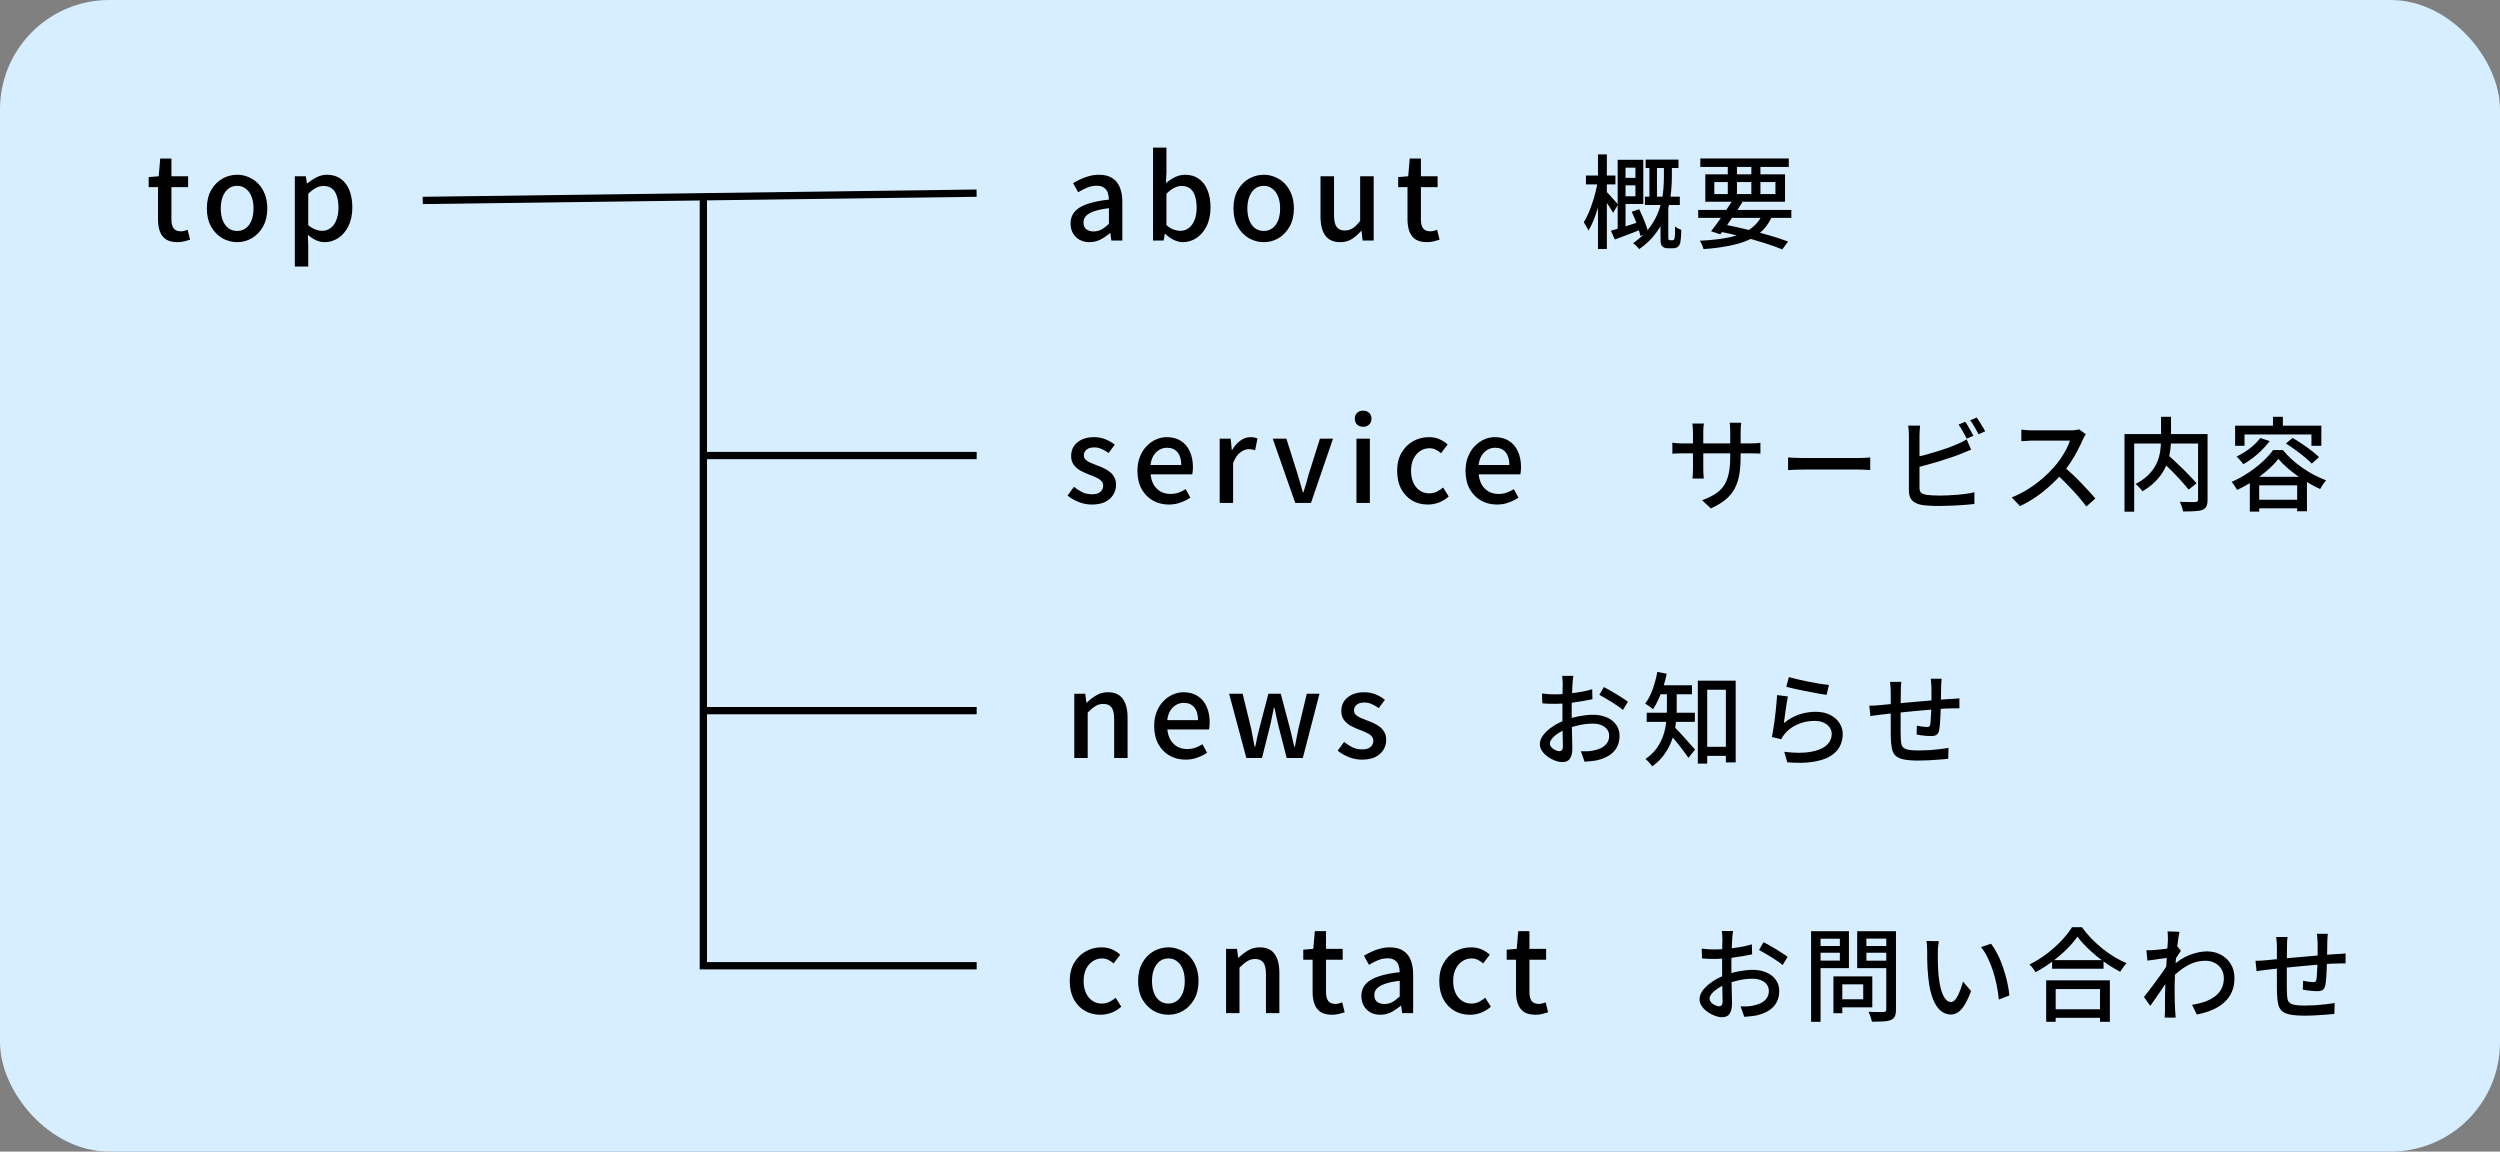 <svg width="343" height="158" viewBox="0 0 343 158" fill="none" xmlns="http://www.w3.org/2000/svg">
<rect x="0" y="0" width="343" height="158" fill="#808080" stroke="none"/>
<rect width="343" height="158" rx="15" fill="#D6EEFF"/>
<line x1="57.997" y1="27.5" x2="133.99" y2="26.5" stroke="black"/>
<line x1="97" y1="62.5" x2="134" y2="62.5" stroke="black"/>
<line x1="97" y1="97.5" x2="134" y2="97.5" stroke="black"/>
<line x1="97" y1="132.5" x2="134" y2="132.5" stroke="black"/>
<path d="M24.352 33.224C23.691 33.224 23.163 33.096 22.768 32.84C22.384 32.573 22.107 32.211 21.936 31.752C21.765 31.283 21.68 30.739 21.68 30.12V25.672H20.4V24.296L21.776 24.184L21.984 21.752H23.52V24.184H25.808V25.672H23.52V30.136C23.52 30.659 23.621 31.059 23.824 31.336C24.027 31.603 24.357 31.736 24.816 31.736C24.965 31.736 25.125 31.715 25.296 31.672C25.467 31.629 25.616 31.581 25.744 31.528L26.08 32.888C25.845 32.963 25.579 33.037 25.28 33.112C24.992 33.187 24.683 33.224 24.352 33.224ZM32.544 33.224C31.818 33.224 31.136 33.043 30.496 32.68C29.866 32.307 29.354 31.779 28.96 31.096C28.576 30.403 28.384 29.571 28.384 28.6C28.384 27.619 28.576 26.787 28.96 26.104C29.354 25.411 29.866 24.883 30.496 24.52C31.136 24.157 31.818 23.976 32.544 23.976C33.077 23.976 33.594 24.083 34.096 24.296C34.597 24.499 35.04 24.797 35.424 25.192C35.808 25.587 36.112 26.072 36.336 26.648C36.56 27.213 36.672 27.864 36.672 28.6C36.672 29.571 36.474 30.403 36.08 31.096C35.696 31.779 35.189 32.307 34.56 32.68C33.941 33.043 33.269 33.224 32.544 33.224ZM32.544 31.688C33.002 31.688 33.397 31.56 33.728 31.304C34.069 31.048 34.33 30.691 34.512 30.232C34.693 29.763 34.784 29.219 34.784 28.6C34.784 27.981 34.693 27.443 34.512 26.984C34.33 26.515 34.069 26.152 33.728 25.896C33.397 25.629 33.002 25.496 32.544 25.496C32.074 25.496 31.669 25.629 31.328 25.896C30.997 26.152 30.741 26.515 30.56 26.984C30.378 27.443 30.288 27.981 30.288 28.6C30.288 29.219 30.378 29.763 30.56 30.232C30.741 30.691 30.997 31.048 31.328 31.304C31.669 31.56 32.074 31.688 32.544 31.688ZM40.451 36.568V24.184H41.955L42.115 25.16H42.147C42.542 24.84 42.969 24.563 43.427 24.328C43.886 24.093 44.366 23.976 44.867 23.976C45.603 23.976 46.233 24.163 46.755 24.536C47.278 24.909 47.673 25.432 47.939 26.104C48.206 26.765 48.339 27.549 48.339 28.456C48.339 29.459 48.158 30.317 47.795 31.032C47.443 31.747 46.979 32.291 46.403 32.664C45.827 33.037 45.209 33.224 44.547 33.224C44.163 33.224 43.774 33.139 43.379 32.968C42.985 32.787 42.606 32.536 42.243 32.216L42.291 33.72V36.568H40.451ZM44.195 31.672C44.622 31.672 45.001 31.549 45.331 31.304C45.673 31.059 45.939 30.701 46.131 30.232C46.334 29.752 46.435 29.171 46.435 28.488C46.435 27.869 46.361 27.341 46.211 26.904C46.073 26.456 45.854 26.115 45.555 25.88C45.257 25.635 44.862 25.512 44.371 25.512C44.03 25.512 43.689 25.603 43.347 25.784C43.017 25.955 42.665 26.221 42.291 26.584V30.888C42.633 31.176 42.969 31.379 43.299 31.496C43.63 31.613 43.929 31.672 44.195 31.672Z" fill="black"/>
<path d="M149.472 33.224C148.971 33.224 148.523 33.117 148.128 32.904C147.744 32.691 147.44 32.392 147.216 32.008C146.992 31.624 146.88 31.176 146.88 30.664C146.88 29.715 147.296 28.984 148.128 28.472C148.971 27.949 150.309 27.587 152.144 27.384C152.133 27.043 152.08 26.728 151.984 26.44C151.888 26.152 151.717 25.923 151.472 25.752C151.237 25.571 150.901 25.48 150.464 25.48C150.005 25.48 149.563 25.571 149.136 25.752C148.709 25.933 148.304 26.141 147.92 26.376L147.232 25.128C147.541 24.936 147.883 24.755 148.256 24.584C148.629 24.403 149.029 24.259 149.456 24.152C149.883 24.035 150.325 23.976 150.784 23.976C151.52 23.976 152.123 24.125 152.592 24.424C153.061 24.712 153.408 25.133 153.632 25.688C153.867 26.243 153.984 26.915 153.984 27.704V33H152.48L152.336 31.992H152.272C151.877 32.333 151.445 32.627 150.976 32.872C150.507 33.107 150.005 33.224 149.472 33.224ZM150.032 31.752C150.416 31.752 150.773 31.667 151.104 31.496C151.435 31.315 151.781 31.053 152.144 30.712V28.568C151.28 28.664 150.592 28.808 150.08 29C149.568 29.181 149.2 29.4 148.976 29.656C148.763 29.901 148.656 30.189 148.656 30.52C148.656 30.957 148.789 31.272 149.056 31.464C149.323 31.656 149.648 31.752 150.032 31.752ZM162.291 33.224C161.896 33.224 161.486 33.123 161.059 32.92C160.632 32.717 160.238 32.44 159.875 32.088H159.811L159.651 33H158.195V20.248H160.035V23.624L159.971 25.128C160.355 24.787 160.771 24.509 161.219 24.296C161.678 24.083 162.136 23.976 162.595 23.976C163.342 23.976 163.971 24.163 164.483 24.536C165.006 24.899 165.4 25.416 165.667 26.088C165.944 26.76 166.083 27.549 166.083 28.456C166.083 29.459 165.902 30.317 165.539 31.032C165.187 31.747 164.723 32.291 164.147 32.664C163.571 33.037 162.952 33.224 162.291 33.224ZM161.939 31.672C162.366 31.672 162.744 31.549 163.075 31.304C163.416 31.059 163.683 30.701 163.875 30.232C164.078 29.752 164.179 29.171 164.179 28.488C164.179 27.869 164.104 27.341 163.955 26.904C163.816 26.456 163.598 26.115 163.299 25.88C163 25.635 162.606 25.512 162.115 25.512C161.774 25.512 161.432 25.603 161.091 25.784C160.75 25.955 160.398 26.221 160.035 26.584V30.888C160.366 31.176 160.696 31.379 161.027 31.496C161.368 31.613 161.672 31.672 161.939 31.672ZM173.394 33.224C172.668 33.224 171.986 33.043 171.346 32.68C170.716 32.307 170.204 31.779 169.81 31.096C169.426 30.403 169.234 29.571 169.234 28.6C169.234 27.619 169.426 26.787 169.81 26.104C170.204 25.411 170.716 24.883 171.346 24.52C171.986 24.157 172.668 23.976 173.394 23.976C173.927 23.976 174.444 24.083 174.946 24.296C175.447 24.499 175.89 24.797 176.274 25.192C176.658 25.587 176.962 26.072 177.186 26.648C177.41 27.213 177.522 27.864 177.522 28.6C177.522 29.571 177.324 30.403 176.93 31.096C176.546 31.779 176.039 32.307 175.41 32.68C174.791 33.043 174.119 33.224 173.394 33.224ZM173.394 31.688C173.852 31.688 174.247 31.56 174.578 31.304C174.919 31.048 175.18 30.691 175.362 30.232C175.543 29.763 175.634 29.219 175.634 28.6C175.634 27.981 175.543 27.443 175.362 26.984C175.18 26.515 174.919 26.152 174.578 25.896C174.247 25.629 173.852 25.496 173.394 25.496C172.924 25.496 172.519 25.629 172.178 25.896C171.847 26.152 171.591 26.515 171.41 26.984C171.228 27.443 171.138 27.981 171.138 28.6C171.138 29.219 171.228 29.763 171.41 30.232C171.591 30.691 171.847 31.048 172.178 31.304C172.519 31.56 172.924 31.688 173.394 31.688ZM183.893 33.224C182.955 33.224 182.267 32.92 181.829 32.312C181.392 31.704 181.173 30.845 181.173 29.736V24.184H183.029V29.512C183.029 30.259 183.147 30.797 183.381 31.128C183.616 31.459 183.989 31.624 184.501 31.624C184.907 31.624 185.269 31.523 185.589 31.32C185.909 31.107 186.251 30.771 186.613 30.312V24.184H188.469V33H186.949L186.805 31.672H186.757C186.352 32.131 185.925 32.504 185.477 32.792C185.029 33.08 184.501 33.224 183.893 33.224ZM195.783 33.224C195.122 33.224 194.594 33.096 194.199 32.84C193.815 32.573 193.538 32.211 193.367 31.752C193.197 31.283 193.111 30.739 193.111 30.12V25.672H191.831V24.296L193.207 24.184L193.415 21.752H194.951V24.184H197.239V25.672H194.951V30.136C194.951 30.659 195.053 31.059 195.255 31.336C195.458 31.603 195.789 31.736 196.247 31.736C196.397 31.736 196.557 31.715 196.727 31.672C196.898 31.629 197.047 31.581 197.175 31.528L197.511 32.888C197.277 32.963 197.01 33.037 196.711 33.112C196.423 33.187 196.114 33.224 195.783 33.224ZM225.781 21.898H230.289V23.046H225.781V21.898ZM225.683 26.98H230.471V28.128H225.683V26.98ZM226.299 22.234H227.335V27.554H226.299V22.234ZM222.393 24.404H224.941V25.426H222.393V24.404ZM223.877 29.052L224.899 28.702C225.067 29.047 225.235 29.416 225.403 29.808C225.571 30.2 225.72 30.583 225.851 30.956C225.991 31.329 226.089 31.656 226.145 31.936L225.053 32.37C224.997 32.081 224.908 31.745 224.787 31.362C224.666 30.979 224.526 30.587 224.367 30.186C224.208 29.785 224.045 29.407 223.877 29.052ZM222.379 21.926H225.459V27.988H222.379V26.924H224.381V23.004H222.379V21.926ZM221.021 31.656C221.544 31.507 222.169 31.32 222.897 31.096C223.625 30.863 224.362 30.625 225.109 30.382L225.305 31.432C224.652 31.684 223.998 31.936 223.345 32.188C222.701 32.431 222.104 32.655 221.553 32.86L221.021 31.656ZM221.945 21.926H223.023V31.67L221.945 31.908V21.926ZM217.591 24.082H221.637V25.3H217.591V24.082ZM219.243 21.184H220.461V34.162H219.243V21.184ZM219.215 24.894L220.027 25.146C219.934 25.697 219.817 26.275 219.677 26.882C219.537 27.479 219.374 28.072 219.187 28.66C219.01 29.248 218.814 29.799 218.599 30.312C218.384 30.825 218.165 31.269 217.941 31.642C217.866 31.465 217.764 31.269 217.633 31.054C217.512 30.83 217.4 30.643 217.297 30.494C217.502 30.167 217.703 29.785 217.899 29.346C218.095 28.898 218.277 28.422 218.445 27.918C218.622 27.414 218.772 26.905 218.893 26.392C219.024 25.869 219.131 25.37 219.215 24.894ZM220.419 26.308C220.494 26.373 220.606 26.49 220.755 26.658C220.904 26.826 221.063 27.003 221.231 27.19C221.408 27.377 221.567 27.554 221.707 27.722C221.847 27.881 221.945 27.997 222.001 28.072L221.315 29.206C221.24 29.057 221.138 28.879 221.007 28.674C220.876 28.459 220.736 28.245 220.587 28.03C220.447 27.806 220.307 27.601 220.167 27.414C220.036 27.218 219.929 27.059 219.845 26.938L220.419 26.308ZM228.287 22.556H229.379V24.264C229.379 24.824 229.351 25.435 229.295 26.098C229.248 26.751 229.146 27.428 228.987 28.128C228.828 28.819 228.581 29.519 228.245 30.228C227.918 30.937 227.484 31.628 226.943 32.3C226.411 32.972 225.73 33.597 224.899 34.176C224.843 34.092 224.764 33.999 224.661 33.896C224.558 33.793 224.451 33.691 224.339 33.588C224.236 33.495 224.143 33.42 224.059 33.364C224.843 32.813 225.492 32.23 226.005 31.614C226.528 30.998 226.938 30.368 227.237 29.724C227.545 29.071 227.774 28.427 227.923 27.792C228.072 27.148 228.17 26.527 228.217 25.93C228.264 25.323 228.287 24.768 228.287 24.264V22.556ZM227.825 28.38H228.889V32.664C228.889 32.711 228.894 32.757 228.903 32.804C228.912 32.841 228.926 32.869 228.945 32.888C228.982 32.935 229.052 32.958 229.155 32.958C229.192 32.958 229.234 32.958 229.281 32.958C229.328 32.958 229.374 32.958 229.421 32.958C229.468 32.958 229.514 32.953 229.561 32.944C229.608 32.935 229.64 32.916 229.659 32.888C229.687 32.86 229.71 32.818 229.729 32.762C229.748 32.706 229.762 32.641 229.771 32.566C229.79 32.435 229.804 32.239 229.813 31.978C229.822 31.707 229.822 31.404 229.813 31.068C229.916 31.152 230.051 31.241 230.219 31.334C230.387 31.418 230.536 31.488 230.667 31.544C230.667 31.889 230.653 32.23 230.625 32.566C230.597 32.902 230.569 33.14 230.541 33.28C230.476 33.56 230.345 33.765 230.149 33.896C229.981 34.008 229.762 34.064 229.491 34.064C229.407 34.064 229.3 34.064 229.169 34.064C229.038 34.064 228.936 34.064 228.861 34.064C228.721 34.064 228.576 34.045 228.427 34.008C228.287 33.971 228.17 33.901 228.077 33.798C227.974 33.705 227.904 33.579 227.867 33.42C227.839 33.271 227.825 33.023 227.825 32.678V28.38ZM232.991 28.8H245.773V29.892H232.991V28.8ZM233.285 21.744H245.423V22.906H233.285V21.744ZM237.765 27.386L239.067 27.736C238.759 28.221 238.423 28.735 238.059 29.276C237.704 29.808 237.35 30.326 236.995 30.83C236.65 31.325 236.328 31.763 236.029 32.146L234.755 31.726C235.054 31.353 235.38 30.919 235.735 30.424C236.099 29.92 236.458 29.402 236.813 28.87C237.168 28.338 237.485 27.843 237.765 27.386ZM241.895 29.206L243.183 29.542C242.856 30.335 242.422 31.007 241.881 31.558C241.34 32.109 240.682 32.561 239.907 32.916C239.142 33.261 238.246 33.532 237.219 33.728C236.192 33.933 235.026 34.083 233.719 34.176C233.682 33.989 233.612 33.789 233.509 33.574C233.416 33.359 233.318 33.177 233.215 33.028C234.839 32.953 236.23 32.79 237.387 32.538C238.544 32.277 239.492 31.88 240.229 31.348C240.966 30.816 241.522 30.102 241.895 29.206ZM235.609 31.712L236.281 30.746C237.401 30.961 238.516 31.203 239.627 31.474C240.747 31.735 241.797 32.011 242.777 32.3C243.766 32.589 244.616 32.869 245.325 33.14L244.527 34.218C243.836 33.929 243.015 33.635 242.063 33.336C241.12 33.037 240.098 32.748 238.997 32.468C237.896 32.188 236.766 31.936 235.609 31.712ZM237.051 22.178H238.311V27.036H237.051V22.178ZM240.285 22.178H241.531V27.036H240.285V22.178ZM235.203 24.978V26.63H243.589V24.978H235.203ZM233.971 23.914H244.905V27.68H233.971V23.914Z" fill="black"/>
<path d="M149.776 69.224C149.179 69.224 148.581 69.107 147.984 68.872C147.397 68.637 146.891 68.344 146.464 67.992L147.344 66.792C147.728 67.101 148.117 67.352 148.512 67.544C148.917 67.725 149.355 67.816 149.824 67.816C150.347 67.816 150.731 67.704 150.976 67.48C151.232 67.245 151.36 66.963 151.36 66.632C151.36 66.365 151.264 66.141 151.072 65.96C150.891 65.779 150.651 65.624 150.352 65.496C150.053 65.357 149.744 65.229 149.424 65.112C149.029 64.963 148.64 64.787 148.256 64.584C147.883 64.371 147.573 64.104 147.328 63.784C147.083 63.453 146.96 63.043 146.96 62.552C146.96 62.051 147.083 61.608 147.328 61.224C147.584 60.84 147.947 60.536 148.416 60.312C148.885 60.088 149.445 59.976 150.096 59.976C150.683 59.976 151.216 60.077 151.696 60.28C152.187 60.483 152.603 60.728 152.944 61.016L152.096 62.152C151.787 61.928 151.472 61.747 151.152 61.608C150.832 61.459 150.496 61.384 150.144 61.384C149.653 61.384 149.291 61.491 149.056 61.704C148.821 61.907 148.704 62.163 148.704 62.472C148.704 62.717 148.789 62.92 148.96 63.08C149.131 63.24 149.355 63.379 149.632 63.496C149.92 63.613 150.224 63.736 150.544 63.864C150.853 63.971 151.157 64.099 151.456 64.248C151.765 64.387 152.043 64.557 152.288 64.76C152.533 64.952 152.731 65.192 152.88 65.48C153.04 65.757 153.12 66.104 153.12 66.52C153.12 67.011 152.992 67.464 152.736 67.88C152.48 68.296 152.107 68.627 151.616 68.872C151.125 69.107 150.512 69.224 149.776 69.224ZM160.36 69.224C159.56 69.224 158.834 69.043 158.184 68.68C157.533 68.307 157.016 67.779 156.632 67.096C156.248 66.403 156.056 65.571 156.056 64.6C156.056 63.885 156.168 63.245 156.392 62.68C156.616 62.104 156.92 61.619 157.304 61.224C157.688 60.819 158.12 60.509 158.6 60.296C159.08 60.083 159.57 59.976 160.072 59.976C160.85 59.976 161.506 60.152 162.04 60.504C162.573 60.845 162.978 61.331 163.256 61.96C163.533 62.579 163.672 63.304 163.672 64.136C163.672 64.317 163.661 64.493 163.64 64.664C163.629 64.824 163.608 64.963 163.576 65.08H157.864C157.917 65.635 158.061 66.115 158.296 66.52C158.541 66.915 158.856 67.224 159.24 67.448C159.634 67.661 160.082 67.768 160.584 67.768C160.978 67.768 161.346 67.709 161.688 67.592C162.029 67.475 162.36 67.315 162.68 67.112L163.32 68.28C162.914 68.547 162.461 68.771 161.96 68.952C161.469 69.133 160.936 69.224 160.36 69.224ZM157.848 63.8H162.072C162.072 63.053 161.901 62.472 161.56 62.056C161.229 61.64 160.744 61.432 160.104 61.432C159.741 61.432 159.4 61.523 159.08 61.704C158.76 61.885 158.488 62.152 158.264 62.504C158.05 62.856 157.912 63.288 157.848 63.8ZM167.342 69V60.184H168.846L169.006 61.768H169.038C169.358 61.203 169.737 60.765 170.174 60.456C170.611 60.136 171.07 59.976 171.55 59.976C171.763 59.976 171.945 59.992 172.094 60.024C172.243 60.056 172.387 60.099 172.526 60.152L172.206 61.768C172.046 61.715 171.902 61.677 171.774 61.656C171.646 61.635 171.491 61.624 171.31 61.624C170.958 61.624 170.585 61.768 170.19 62.056C169.795 62.333 169.459 62.824 169.182 63.528V69H167.342ZM177.706 69L174.618 60.184H176.49L177.994 64.936C178.122 65.363 178.25 65.8 178.378 66.248C178.506 66.685 178.634 67.123 178.762 67.56H178.826C178.964 67.123 179.098 66.685 179.226 66.248C179.354 65.8 179.476 65.363 179.594 64.936L181.098 60.184H182.89L179.866 69H177.706ZM186.105 69V60.184H187.945V69H186.105ZM187.033 58.552C186.681 58.552 186.398 58.451 186.185 58.248C185.982 58.045 185.881 57.773 185.881 57.432C185.881 57.112 185.982 56.851 186.185 56.648C186.398 56.445 186.681 56.344 187.033 56.344C187.363 56.344 187.635 56.445 187.849 56.648C188.062 56.851 188.169 57.112 188.169 57.432C188.169 57.773 188.062 58.045 187.849 58.248C187.635 58.451 187.363 58.552 187.033 58.552ZM195.898 69.224C195.098 69.224 194.383 69.043 193.754 68.68C193.125 68.307 192.623 67.779 192.25 67.096C191.877 66.403 191.69 65.571 191.69 64.6C191.69 63.619 191.893 62.787 192.298 62.104C192.703 61.411 193.237 60.883 193.898 60.52C194.559 60.157 195.274 59.976 196.042 59.976C196.607 59.976 197.098 60.072 197.514 60.264C197.93 60.456 198.298 60.696 198.618 60.984L197.706 62.184C197.471 61.971 197.226 61.805 196.97 61.688C196.714 61.56 196.437 61.496 196.138 61.496C195.647 61.496 195.21 61.629 194.826 61.896C194.442 62.152 194.138 62.515 193.914 62.984C193.701 63.443 193.594 63.981 193.594 64.6C193.594 65.219 193.701 65.763 193.914 66.232C194.127 66.691 194.421 67.048 194.794 67.304C195.167 67.56 195.594 67.688 196.074 67.688C196.447 67.688 196.794 67.613 197.114 67.464C197.434 67.304 197.727 67.112 197.994 66.888L198.762 68.12C198.357 68.483 197.903 68.76 197.402 68.952C196.901 69.133 196.399 69.224 195.898 69.224ZM205.375 69.224C204.575 69.224 203.85 69.043 203.199 68.68C202.548 68.307 202.031 67.779 201.647 67.096C201.263 66.403 201.071 65.571 201.071 64.6C201.071 63.885 201.183 63.245 201.407 62.68C201.631 62.104 201.935 61.619 202.319 61.224C202.703 60.819 203.135 60.509 203.615 60.296C204.095 60.083 204.586 59.976 205.087 59.976C205.866 59.976 206.522 60.152 207.055 60.504C207.588 60.845 207.994 61.331 208.271 61.96C208.548 62.579 208.687 63.304 208.687 64.136C208.687 64.317 208.676 64.493 208.655 64.664C208.644 64.824 208.623 64.963 208.591 65.08H202.879C202.932 65.635 203.076 66.115 203.311 66.52C203.556 66.915 203.871 67.224 204.255 67.448C204.65 67.661 205.098 67.768 205.599 67.768C205.994 67.768 206.362 67.709 206.703 67.592C207.044 67.475 207.375 67.315 207.695 67.112L208.335 68.28C207.93 68.547 207.476 68.771 206.975 68.952C206.484 69.133 205.951 69.224 205.375 69.224ZM202.863 63.8H207.087C207.087 63.053 206.916 62.472 206.575 62.056C206.244 61.64 205.759 61.432 205.119 61.432C204.756 61.432 204.415 61.523 204.095 61.704C203.775 61.885 203.503 62.152 203.279 62.504C203.066 62.856 202.927 63.288 202.863 63.8ZM238.814 62.672C238.814 63.577 238.753 64.389 238.632 65.108C238.51 65.817 238.3 66.457 238.002 67.026C237.703 67.586 237.288 68.09 236.756 68.538C236.224 68.977 235.547 69.383 234.726 69.756L233.536 68.636C234.189 68.393 234.758 68.123 235.244 67.824C235.729 67.525 236.13 67.161 236.448 66.732C236.765 66.293 236.998 65.752 237.148 65.108C237.306 64.464 237.386 63.68 237.386 62.756V59.214C237.386 58.934 237.376 58.687 237.358 58.472C237.348 58.257 237.334 58.099 237.316 57.996H238.898C238.888 58.099 238.87 58.257 238.842 58.472C238.823 58.687 238.814 58.934 238.814 59.214V62.672ZM233.774 58.108C233.764 58.201 233.746 58.346 233.718 58.542C233.699 58.738 233.69 58.967 233.69 59.228V64.296C233.69 64.483 233.694 64.669 233.704 64.856C233.713 65.043 233.722 65.206 233.732 65.346C233.741 65.486 233.75 65.589 233.76 65.654H232.206C232.215 65.589 232.224 65.486 232.234 65.346C232.243 65.206 232.252 65.047 232.262 64.87C232.271 64.683 232.276 64.492 232.276 64.296V59.228C232.276 59.051 232.266 58.864 232.248 58.668C232.238 58.472 232.22 58.285 232.192 58.108H233.774ZM229.448 60.726C229.513 60.745 229.616 60.763 229.756 60.782C229.905 60.791 230.078 60.805 230.274 60.824C230.479 60.833 230.689 60.838 230.904 60.838H240.13C240.475 60.838 240.76 60.829 240.984 60.81C241.217 60.791 241.399 60.773 241.53 60.754V62.238C241.418 62.229 241.24 62.219 240.998 62.21C240.764 62.201 240.48 62.196 240.144 62.196H230.904C230.689 62.196 230.484 62.201 230.288 62.21C230.092 62.21 229.919 62.215 229.77 62.224C229.63 62.233 229.522 62.243 229.448 62.252V60.726ZM245.324 62.756C245.482 62.765 245.674 62.779 245.898 62.798C246.131 62.807 246.378 62.817 246.64 62.826C246.91 62.835 247.167 62.84 247.41 62.84C247.596 62.84 247.853 62.84 248.18 62.84C248.506 62.84 248.875 62.84 249.286 62.84C249.706 62.84 250.144 62.84 250.602 62.84C251.059 62.84 251.512 62.84 251.96 62.84C252.417 62.84 252.846 62.84 253.248 62.84C253.649 62.84 254.004 62.84 254.312 62.84C254.62 62.84 254.858 62.84 255.026 62.84C255.362 62.84 255.665 62.831 255.936 62.812C256.206 62.784 256.426 62.765 256.594 62.756V64.492C256.435 64.483 256.211 64.469 255.922 64.45C255.632 64.431 255.334 64.422 255.026 64.422C254.867 64.422 254.629 64.422 254.312 64.422C254.004 64.422 253.649 64.422 253.248 64.422C252.846 64.422 252.417 64.422 251.96 64.422C251.512 64.422 251.059 64.422 250.602 64.422C250.144 64.422 249.706 64.422 249.286 64.422C248.875 64.422 248.506 64.422 248.18 64.422C247.853 64.422 247.596 64.422 247.41 64.422C247.027 64.422 246.644 64.431 246.262 64.45C245.879 64.459 245.566 64.473 245.324 64.492V62.756ZM269.628 57.87C269.749 58.029 269.875 58.225 270.006 58.458C270.146 58.691 270.281 58.925 270.412 59.158C270.542 59.391 270.654 59.601 270.748 59.788L269.838 60.18C269.698 59.9 269.52 59.573 269.306 59.2C269.1 58.827 268.904 58.509 268.718 58.248L269.628 57.87ZM271.21 57.282C271.331 57.45 271.462 57.651 271.602 57.884C271.751 58.117 271.896 58.351 272.036 58.584C272.176 58.808 272.283 59.009 272.358 59.186L271.448 59.578C271.308 59.279 271.13 58.953 270.916 58.598C270.71 58.234 270.51 57.921 270.314 57.66L271.21 57.282ZM263.44 58.388C263.421 58.575 263.402 58.785 263.384 59.018C263.365 59.251 263.356 59.471 263.356 59.676C263.356 59.797 263.356 60.04 263.356 60.404C263.356 60.759 263.356 61.183 263.356 61.678C263.356 62.163 263.356 62.677 263.356 63.218C263.356 63.75 263.356 64.268 263.356 64.772C263.356 65.267 263.356 65.705 263.356 66.088C263.356 66.471 263.356 66.746 263.356 66.914C263.356 67.25 263.43 67.483 263.58 67.614C263.738 67.735 263.981 67.829 264.308 67.894C264.522 67.922 264.784 67.945 265.092 67.964C265.409 67.983 265.731 67.992 266.058 67.992C266.422 67.992 266.823 67.983 267.262 67.964C267.7 67.945 268.139 67.917 268.578 67.88C269.026 67.843 269.45 67.796 269.852 67.74C270.253 67.675 270.598 67.605 270.888 67.53V69.14C270.468 69.196 269.968 69.243 269.39 69.28C268.82 69.327 268.237 69.359 267.64 69.378C267.042 69.406 266.487 69.42 265.974 69.42C265.544 69.42 265.129 69.406 264.728 69.378C264.326 69.359 263.976 69.327 263.678 69.28C263.118 69.177 262.679 68.977 262.362 68.678C262.054 68.37 261.9 67.922 261.9 67.334C261.9 67.091 261.9 66.755 261.9 66.326C261.9 65.897 261.9 65.416 261.9 64.884C261.9 64.352 261.9 63.811 261.9 63.26C261.9 62.7 261.9 62.177 261.9 61.692C261.9 61.197 261.9 60.773 261.9 60.418C261.9 60.054 261.9 59.807 261.9 59.676C261.9 59.564 261.895 59.433 261.886 59.284C261.876 59.125 261.867 58.971 261.858 58.822C261.848 58.663 261.83 58.519 261.802 58.388H263.44ZM262.712 62.756C263.141 62.663 263.608 62.551 264.112 62.42C264.625 62.28 265.138 62.131 265.652 61.972C266.174 61.813 266.678 61.65 267.164 61.482C267.649 61.305 268.083 61.132 268.466 60.964C268.699 60.871 268.928 60.768 269.152 60.656C269.376 60.544 269.6 60.418 269.824 60.278L270.44 61.692C270.206 61.785 269.959 61.888 269.698 62C269.436 62.103 269.194 62.201 268.97 62.294C268.55 62.462 268.074 62.635 267.542 62.812C267.01 62.989 266.459 63.167 265.89 63.344C265.32 63.512 264.76 63.671 264.21 63.82C263.668 63.969 263.169 64.1 262.712 64.212V62.756ZM286.176 59.578C286.12 59.643 286.05 59.751 285.966 59.9C285.882 60.049 285.816 60.185 285.77 60.306C285.574 60.754 285.331 61.253 285.042 61.804C284.762 62.355 284.44 62.905 284.076 63.456C283.721 63.997 283.348 64.492 282.956 64.94C282.442 65.528 281.873 66.102 281.248 66.662C280.632 67.222 279.978 67.74 279.288 68.216C278.597 68.683 277.883 69.089 277.146 69.434L276.012 68.244C276.768 67.945 277.496 67.577 278.196 67.138C278.905 66.699 279.563 66.219 280.17 65.696C280.776 65.173 281.308 64.655 281.766 64.142C282.083 63.787 282.391 63.395 282.69 62.966C282.988 62.527 283.254 62.089 283.488 61.65C283.721 61.211 283.889 60.81 283.992 60.446C283.908 60.446 283.735 60.446 283.474 60.446C283.212 60.446 282.9 60.446 282.536 60.446C282.181 60.446 281.808 60.446 281.416 60.446C281.033 60.446 280.66 60.446 280.296 60.446C279.941 60.446 279.633 60.446 279.372 60.446C279.11 60.446 278.938 60.446 278.854 60.446C278.676 60.446 278.48 60.455 278.266 60.474C278.06 60.483 277.869 60.497 277.692 60.516C277.524 60.525 277.402 60.53 277.328 60.53V58.948C277.421 58.957 277.561 58.971 277.748 58.99C277.934 58.999 278.13 59.013 278.336 59.032C278.541 59.041 278.714 59.046 278.854 59.046C278.956 59.046 279.138 59.046 279.4 59.046C279.67 59.046 279.983 59.046 280.338 59.046C280.702 59.046 281.08 59.046 281.472 59.046C281.864 59.046 282.237 59.046 282.592 59.046C282.946 59.046 283.254 59.046 283.516 59.046C283.777 59.046 283.954 59.046 284.048 59.046C284.309 59.046 284.547 59.032 284.762 59.004C284.976 58.976 285.144 58.943 285.266 58.906L286.176 59.578ZM283.138 64.016C283.511 64.324 283.903 64.669 284.314 65.052C284.724 65.435 285.126 65.831 285.518 66.242C285.91 66.643 286.274 67.031 286.61 67.404C286.955 67.777 287.244 68.109 287.478 68.398L286.246 69.49C285.9 69.023 285.504 68.533 285.056 68.02C284.608 67.507 284.132 66.993 283.628 66.48C283.124 65.957 282.62 65.472 282.116 65.024L283.138 64.016ZM296.396 63.106L297.404 62.378C297.73 62.677 298.08 62.999 298.454 63.344C298.836 63.689 299.205 64.039 299.56 64.394C299.924 64.749 300.26 65.094 300.568 65.43C300.885 65.757 301.151 66.051 301.366 66.312L300.274 67.18C300.078 66.909 299.826 66.606 299.518 66.27C299.219 65.925 298.892 65.57 298.538 65.206C298.192 64.833 297.833 64.469 297.46 64.114C297.086 63.75 296.732 63.414 296.396 63.106ZM296.494 57.184H297.866V60.194C297.866 60.651 297.838 61.127 297.782 61.622C297.726 62.117 297.623 62.621 297.474 63.134C297.324 63.647 297.1 64.156 296.802 64.66C296.512 65.155 296.134 65.635 295.668 66.102C295.201 66.569 294.627 67.003 293.946 67.404C293.89 67.311 293.806 67.203 293.694 67.082C293.582 66.951 293.465 66.825 293.344 66.704C293.222 66.583 293.106 66.485 292.994 66.41C293.656 66.055 294.202 65.677 294.632 65.276C295.061 64.865 295.402 64.445 295.654 64.016C295.906 63.577 296.092 63.139 296.214 62.7C296.335 62.252 296.41 61.818 296.438 61.398C296.475 60.969 296.494 60.563 296.494 60.18V57.184ZM291.482 59.55H302.164V60.852H292.812V70.204H291.482V59.55ZM301.576 59.55H302.878V68.566C302.878 68.949 302.826 69.247 302.724 69.462C302.63 69.677 302.448 69.84 302.178 69.952C301.916 70.055 301.562 70.115 301.114 70.134C300.675 70.162 300.143 70.176 299.518 70.176C299.499 70.055 299.466 69.91 299.42 69.742C299.373 69.583 299.317 69.425 299.252 69.266C299.196 69.107 299.135 68.967 299.07 68.846C299.378 68.855 299.676 68.865 299.966 68.874C300.264 68.883 300.526 68.888 300.75 68.888C300.974 68.879 301.132 68.874 301.226 68.874C301.356 68.865 301.445 68.837 301.492 68.79C301.548 68.743 301.576 68.659 301.576 68.538V59.55ZM310.116 60.096L311.404 60.516C311.096 60.936 310.741 61.342 310.34 61.734C309.948 62.126 309.532 62.49 309.094 62.826C308.655 63.153 308.221 63.442 307.792 63.694C307.726 63.601 307.638 63.489 307.526 63.358C307.414 63.218 307.297 63.083 307.176 62.952C307.054 62.821 306.947 62.719 306.854 62.644C307.479 62.345 308.086 61.972 308.674 61.524C309.262 61.067 309.742 60.591 310.116 60.096ZM313.63 60.852L314.54 60.082C314.96 60.325 315.398 60.6 315.856 60.908C316.313 61.216 316.747 61.529 317.158 61.846C317.568 62.163 317.904 62.453 318.166 62.714L317.172 63.61C316.929 63.339 316.607 63.041 316.206 62.714C315.814 62.387 315.389 62.061 314.932 61.734C314.484 61.407 314.05 61.113 313.63 60.852ZM312.594 62.952C312.22 63.447 311.735 63.955 311.138 64.478C310.54 65.001 309.878 65.5 309.15 65.976C308.431 66.452 307.689 66.867 306.924 67.222C306.877 67.11 306.807 66.989 306.714 66.858C306.63 66.727 306.541 66.592 306.448 66.452C306.354 66.312 306.261 66.2 306.168 66.116C306.952 65.78 307.708 65.369 308.436 64.884C309.173 64.399 309.836 63.885 310.424 63.344C311.021 62.793 311.502 62.261 311.866 61.748H313.21C313.583 62.196 313.998 62.63 314.456 63.05C314.922 63.461 315.412 63.848 315.926 64.212C316.448 64.567 316.98 64.889 317.522 65.178C318.072 65.458 318.614 65.701 319.146 65.906C318.996 66.065 318.847 66.256 318.698 66.48C318.558 66.704 318.432 66.909 318.32 67.096C317.806 66.863 317.279 66.587 316.738 66.27C316.196 65.953 315.669 65.612 315.156 65.248C314.652 64.884 314.176 64.506 313.728 64.114C313.289 63.722 312.911 63.335 312.594 62.952ZM308.674 65.416H316.514V70.148H315.17V66.592H309.962V70.19H308.674V65.416ZM309.276 68.566H315.87V69.742H309.276V68.566ZM311.852 57.184H313.21V59.074H311.852V57.184ZM306.658 58.402H318.488V61.16H317.13V59.606H307.946V61.16H306.658V58.402Z" fill="black"/>
<path d="M147.392 104V95.184H148.896L149.056 96.416H149.088C149.493 96.021 149.931 95.685 150.4 95.408C150.869 95.12 151.403 94.976 152 94.976C152.939 94.976 153.621 95.28 154.048 95.888C154.485 96.485 154.704 97.344 154.704 98.464V104H152.864V98.688C152.864 97.931 152.747 97.392 152.512 97.072C152.277 96.741 151.899 96.576 151.376 96.576C150.971 96.576 150.608 96.677 150.288 96.88C149.979 97.072 149.627 97.365 149.232 97.76V104H147.392ZM162.656 104.224C161.856 104.224 161.131 104.043 160.48 103.68C159.83 103.307 159.312 102.779 158.928 102.096C158.544 101.403 158.352 100.571 158.352 99.6C158.352 98.885 158.464 98.245 158.688 97.68C158.912 97.104 159.216 96.619 159.6 96.224C159.984 95.819 160.416 95.509 160.896 95.296C161.376 95.083 161.867 94.976 162.368 94.976C163.147 94.976 163.803 95.152 164.336 95.504C164.87 95.845 165.275 96.331 165.552 96.96C165.83 97.579 165.968 98.304 165.968 99.136C165.968 99.317 165.958 99.493 165.936 99.664C165.926 99.824 165.904 99.963 165.872 100.08H160.16C160.214 100.635 160.358 101.115 160.592 101.52C160.838 101.915 161.152 102.224 161.536 102.448C161.931 102.661 162.379 102.768 162.88 102.768C163.275 102.768 163.643 102.709 163.984 102.592C164.326 102.475 164.656 102.315 164.976 102.112L165.616 103.28C165.211 103.547 164.758 103.771 164.256 103.952C163.766 104.133 163.232 104.224 162.656 104.224ZM160.144 98.8H164.368C164.368 98.053 164.198 97.472 163.856 97.056C163.526 96.64 163.04 96.432 162.4 96.432C162.038 96.432 161.696 96.523 161.376 96.704C161.056 96.885 160.784 97.152 160.56 97.504C160.347 97.856 160.208 98.288 160.144 98.8ZM171 104L168.632 95.184H170.488L171.656 99.952C171.741 100.379 171.821 100.8 171.896 101.216C171.971 101.621 172.051 102.037 172.136 102.464H172.216C172.301 102.037 172.387 101.621 172.472 101.216C172.568 100.8 172.669 100.379 172.776 99.952L174.024 95.184H175.72L176.984 99.952C177.091 100.379 177.192 100.8 177.288 101.216C177.384 101.621 177.48 102.037 177.576 102.464H177.656C177.741 102.037 177.821 101.621 177.896 101.216C177.981 100.8 178.067 100.379 178.152 99.952L179.288 95.184H181.032L178.744 104H176.536L175.416 99.648C175.309 99.232 175.213 98.816 175.128 98.4C175.043 97.984 174.952 97.552 174.856 97.104H174.776C174.68 97.552 174.589 97.989 174.504 98.416C174.429 98.832 174.339 99.248 174.232 99.664L173.144 104H171ZM186.842 104.224C186.244 104.224 185.647 104.107 185.05 103.872C184.463 103.637 183.956 103.344 183.53 102.992L184.41 101.792C184.794 102.101 185.183 102.352 185.578 102.544C185.983 102.725 186.42 102.816 186.89 102.816C187.412 102.816 187.796 102.704 188.042 102.48C188.298 102.245 188.426 101.963 188.426 101.632C188.426 101.365 188.33 101.141 188.138 100.96C187.956 100.779 187.716 100.624 187.418 100.496C187.119 100.357 186.81 100.229 186.49 100.112C186.095 99.963 185.706 99.787 185.322 99.584C184.948 99.371 184.639 99.104 184.394 98.784C184.148 98.453 184.026 98.043 184.026 97.552C184.026 97.051 184.148 96.608 184.394 96.224C184.65 95.84 185.012 95.536 185.482 95.312C185.951 95.088 186.511 94.976 187.162 94.976C187.748 94.976 188.282 95.077 188.762 95.28C189.252 95.483 189.668 95.728 190.01 96.016L189.162 97.152C188.852 96.928 188.538 96.747 188.218 96.608C187.898 96.459 187.562 96.384 187.21 96.384C186.719 96.384 186.356 96.491 186.122 96.704C185.887 96.907 185.77 97.163 185.77 97.472C185.77 97.717 185.855 97.92 186.026 98.08C186.196 98.24 186.42 98.379 186.698 98.496C186.986 98.613 187.29 98.736 187.61 98.864C187.919 98.971 188.223 99.099 188.522 99.248C188.831 99.387 189.108 99.557 189.354 99.76C189.599 99.952 189.796 100.192 189.946 100.48C190.106 100.757 190.186 101.104 190.186 101.52C190.186 102.011 190.058 102.464 189.802 102.88C189.546 103.296 189.172 103.627 188.682 103.872C188.191 104.107 187.578 104.224 186.842 104.224ZM215.861 92.73C215.842 92.814 215.828 92.921 215.819 93.052C215.81 93.173 215.796 93.304 215.777 93.444C215.768 93.575 215.758 93.696 215.749 93.808C215.74 94.051 215.726 94.34 215.707 94.676C215.698 95.003 215.684 95.362 215.665 95.754C215.656 96.137 215.646 96.524 215.637 96.916C215.637 97.299 215.637 97.667 215.637 98.022C215.637 98.386 215.642 98.792 215.651 99.24C215.66 99.688 215.67 100.131 215.679 100.57C215.688 100.999 215.698 101.401 215.707 101.774C215.716 102.138 215.721 102.427 215.721 102.642C215.721 103.137 215.66 103.524 215.539 103.804C215.427 104.084 215.268 104.28 215.063 104.392C214.867 104.504 214.629 104.56 214.349 104.56C214.05 104.56 213.724 104.495 213.369 104.364C213.014 104.233 212.678 104.056 212.361 103.832C212.044 103.608 211.782 103.347 211.577 103.048C211.372 102.749 211.269 102.432 211.269 102.096C211.269 101.667 211.432 101.242 211.759 100.822C212.095 100.393 212.534 100.001 213.075 99.646C213.616 99.291 214.19 99.002 214.797 98.778C215.432 98.545 216.08 98.367 216.743 98.246C217.406 98.125 218.008 98.064 218.549 98.064C219.249 98.064 219.874 98.181 220.425 98.414C220.976 98.647 221.41 98.983 221.727 99.422C222.044 99.861 222.203 100.379 222.203 100.976C222.203 101.527 222.091 102.021 221.867 102.46C221.652 102.899 221.321 103.272 220.873 103.58C220.425 103.888 219.86 104.126 219.179 104.294C218.862 104.359 218.549 104.406 218.241 104.434C217.942 104.462 217.662 104.485 217.401 104.504L216.897 103.076C217.177 103.085 217.462 103.085 217.751 103.076C218.04 103.067 218.316 103.034 218.577 102.978C218.969 102.903 219.333 102.787 219.669 102.628C220.005 102.46 220.271 102.241 220.467 101.97C220.672 101.69 220.775 101.354 220.775 100.962C220.775 100.598 220.677 100.295 220.481 100.052C220.285 99.8 220.019 99.609 219.683 99.478C219.347 99.347 218.964 99.282 218.535 99.282C217.928 99.282 217.326 99.347 216.729 99.478C216.132 99.599 215.544 99.772 214.965 99.996C214.536 100.164 214.144 100.365 213.789 100.598C213.434 100.831 213.154 101.074 212.949 101.326C212.744 101.569 212.641 101.802 212.641 102.026C212.641 102.166 212.688 102.301 212.781 102.432C212.874 102.553 212.986 102.661 213.117 102.754C213.257 102.847 213.402 102.922 213.551 102.978C213.7 103.034 213.836 103.062 213.957 103.062C214.097 103.062 214.209 103.015 214.293 102.922C214.386 102.819 214.433 102.651 214.433 102.418C214.433 102.157 214.424 101.788 214.405 101.312C214.396 100.836 214.386 100.313 214.377 99.744C214.368 99.165 214.363 98.61 214.363 98.078C214.363 97.677 214.363 97.261 214.363 96.832C214.372 96.393 214.377 95.973 214.377 95.572C214.386 95.171 214.391 94.816 214.391 94.508C214.4 94.2 214.405 93.976 214.405 93.836C214.405 93.733 214.4 93.612 214.391 93.472C214.382 93.332 214.372 93.197 214.363 93.066C214.354 92.926 214.34 92.814 214.321 92.73H215.861ZM220.047 94.27C220.392 94.438 220.775 94.648 221.195 94.9C221.624 95.143 222.03 95.39 222.413 95.642C222.805 95.885 223.118 96.099 223.351 96.286L222.665 97.406C222.497 97.247 222.273 97.075 221.993 96.888C221.722 96.701 221.428 96.51 221.111 96.314C220.803 96.118 220.5 95.936 220.201 95.768C219.912 95.591 219.655 95.446 219.431 95.334L220.047 94.27ZM211.563 95.152C211.964 95.199 212.31 95.231 212.599 95.25C212.888 95.259 213.164 95.264 213.425 95.264C213.77 95.264 214.162 95.245 214.601 95.208C215.04 95.171 215.483 95.124 215.931 95.068C216.388 95.012 216.832 94.942 217.261 94.858C217.7 94.765 218.096 94.667 218.451 94.564L218.479 95.936C218.106 96.02 217.69 96.099 217.233 96.174C216.785 96.249 216.328 96.319 215.861 96.384C215.404 96.44 214.965 96.487 214.545 96.524C214.134 96.552 213.77 96.566 213.453 96.566C213.033 96.566 212.678 96.561 212.389 96.552C212.1 96.533 211.838 96.515 211.605 96.496L211.563 95.152ZM233.515 102.46H237.533V103.706H233.515V102.46ZM232.941 93.388H238.135V104.602H236.791V94.634H234.229V104.77H232.941V93.388ZM228.699 94.62H230.043V97.378C230.043 97.975 230.001 98.619 229.917 99.31C229.833 99.991 229.674 100.682 229.441 101.382C229.208 102.073 228.867 102.745 228.419 103.398C227.98 104.051 227.406 104.63 226.697 105.134C226.641 105.05 226.552 104.943 226.431 104.812C226.319 104.681 226.202 104.551 226.081 104.42C225.96 104.299 225.852 104.205 225.759 104.14C226.422 103.673 226.949 103.16 227.341 102.6C227.733 102.031 228.027 101.443 228.223 100.836C228.419 100.229 228.545 99.632 228.601 99.044C228.666 98.447 228.699 97.882 228.699 97.35V94.62ZM227.383 94.018H232.143V95.25H227.383V94.018ZM225.927 97.784H232.535V99.044H225.927V97.784ZM229.665 99.688C229.777 99.781 229.931 99.935 230.127 100.15C230.332 100.365 230.556 100.603 230.799 100.864C231.042 101.125 231.28 101.391 231.513 101.662C231.746 101.923 231.956 102.161 232.143 102.376C232.33 102.581 232.47 102.735 232.563 102.838L231.653 103.972C231.532 103.785 231.378 103.571 231.191 103.328C231.014 103.076 230.818 102.815 230.603 102.544C230.388 102.264 230.174 101.993 229.959 101.732C229.744 101.471 229.539 101.228 229.343 101.004C229.147 100.78 228.984 100.593 228.853 100.444L229.665 99.688ZM227.383 92.184L228.671 92.436C228.55 93.052 228.391 93.659 228.195 94.256C228.008 94.844 227.794 95.399 227.551 95.922C227.318 96.445 227.066 96.907 226.795 97.308C226.72 97.233 226.618 97.149 226.487 97.056C226.356 96.953 226.221 96.855 226.081 96.762C225.941 96.669 225.82 96.594 225.717 96.538C226.118 96.015 226.459 95.367 226.739 94.592C227.019 93.808 227.234 93.005 227.383 92.184ZM245.429 92.898C245.746 92.991 246.152 93.094 246.647 93.206C247.142 93.318 247.66 93.43 248.201 93.542C248.742 93.645 249.256 93.738 249.741 93.822C250.226 93.897 250.623 93.948 250.931 93.976L250.609 95.334C250.329 95.297 249.998 95.245 249.615 95.18C249.232 95.105 248.822 95.026 248.383 94.942C247.944 94.858 247.51 94.774 247.081 94.69C246.661 94.606 246.278 94.522 245.933 94.438C245.588 94.354 245.303 94.284 245.079 94.228L245.429 92.898ZM245.303 95.558C245.256 95.773 245.205 96.043 245.149 96.37C245.102 96.697 245.051 97.037 244.995 97.392C244.948 97.747 244.902 98.087 244.855 98.414C244.808 98.731 244.771 98.997 244.743 99.212C245.396 98.68 246.087 98.288 246.815 98.036C247.552 97.784 248.318 97.658 249.111 97.658C249.876 97.658 250.534 97.798 251.085 98.078C251.636 98.349 252.06 98.717 252.359 99.184C252.667 99.641 252.821 100.15 252.821 100.71C252.821 101.335 252.681 101.914 252.401 102.446C252.121 102.969 251.678 103.412 251.071 103.776C250.464 104.131 249.676 104.383 248.705 104.532C247.744 104.681 246.582 104.7 245.219 104.588L244.799 103.146C246.236 103.323 247.436 103.328 248.397 103.16C249.368 102.992 250.096 102.693 250.581 102.264C251.066 101.825 251.309 101.298 251.309 100.682C251.309 100.337 251.206 100.033 251.001 99.772C250.805 99.501 250.534 99.291 250.189 99.142C249.844 98.983 249.447 98.904 248.999 98.904C248.14 98.904 247.352 99.063 246.633 99.38C245.924 99.688 245.336 100.122 244.869 100.682C244.748 100.822 244.65 100.953 244.575 101.074C244.51 101.186 244.449 101.303 244.393 101.424L243.105 101.116C243.161 100.855 243.217 100.542 243.273 100.178C243.338 99.805 243.399 99.408 243.455 98.988C243.511 98.559 243.562 98.129 243.609 97.7C243.656 97.261 243.698 96.841 243.735 96.44C243.772 96.029 243.8 95.67 243.819 95.362L245.303 95.558ZM266.394 93.122C266.384 93.197 266.375 93.299 266.366 93.43C266.356 93.561 266.347 93.696 266.338 93.836C266.328 93.976 266.324 94.107 266.324 94.228C266.314 94.517 266.31 94.811 266.31 95.11C266.31 95.409 266.305 95.698 266.296 95.978C266.296 96.249 266.291 96.505 266.282 96.748C266.272 97.121 266.258 97.527 266.24 97.966C266.221 98.405 266.198 98.815 266.17 99.198C266.142 99.581 266.104 99.893 266.058 100.136C265.992 100.472 265.871 100.701 265.694 100.822C265.516 100.934 265.26 100.99 264.924 100.99C264.756 100.99 264.541 100.981 264.28 100.962C264.028 100.934 263.78 100.906 263.538 100.878C263.295 100.841 263.104 100.808 262.964 100.78L262.992 99.562C263.225 99.609 263.468 99.651 263.72 99.688C263.981 99.725 264.186 99.744 264.336 99.744C264.494 99.744 264.611 99.721 264.686 99.674C264.77 99.627 264.816 99.529 264.826 99.38C264.863 99.203 264.886 98.969 264.896 98.68C264.914 98.391 264.933 98.078 264.952 97.742C264.97 97.397 264.98 97.065 264.98 96.748C264.989 96.487 264.994 96.221 264.994 95.95C264.994 95.67 264.994 95.385 264.994 95.096C264.994 94.807 264.994 94.531 264.994 94.27C264.994 94.158 264.984 94.032 264.966 93.892C264.956 93.743 264.947 93.598 264.938 93.458C264.928 93.318 264.914 93.206 264.896 93.122H266.394ZM260.864 93.556C260.845 93.743 260.826 93.939 260.808 94.144C260.798 94.349 260.794 94.578 260.794 94.83C260.794 95.101 260.789 95.46 260.78 95.908C260.78 96.347 260.775 96.823 260.766 97.336C260.766 97.84 260.766 98.339 260.766 98.834C260.766 99.329 260.766 99.772 260.766 100.164C260.766 100.556 260.77 100.859 260.78 101.074C260.789 101.438 260.812 101.741 260.85 101.984C260.887 102.227 260.98 102.418 261.13 102.558C261.279 102.698 261.512 102.801 261.83 102.866C262.156 102.931 262.6 102.964 263.16 102.964C263.645 102.964 264.149 102.95 264.672 102.922C265.194 102.885 265.689 102.838 266.156 102.782C266.622 102.726 267.014 102.67 267.332 102.614L267.29 104.112C266.982 104.149 266.599 104.182 266.142 104.21C265.684 104.247 265.204 104.28 264.7 104.308C264.196 104.336 263.71 104.35 263.244 104.35C262.394 104.35 261.718 104.299 261.214 104.196C260.71 104.093 260.332 103.925 260.08 103.692C259.828 103.449 259.66 103.132 259.576 102.74C259.492 102.348 259.44 101.863 259.422 101.284C259.422 101.079 259.417 100.803 259.408 100.458C259.408 100.103 259.408 99.707 259.408 99.268C259.408 98.82 259.408 98.367 259.408 97.91C259.408 97.453 259.408 97.019 259.408 96.608C259.408 96.197 259.408 95.843 259.408 95.544C259.408 95.236 259.408 95.021 259.408 94.9C259.408 94.648 259.398 94.419 259.38 94.214C259.37 93.999 259.347 93.78 259.31 93.556H260.864ZM256.468 96.818C256.673 96.818 256.911 96.813 257.182 96.804C257.462 96.785 257.751 96.762 258.05 96.734C258.348 96.706 258.778 96.664 259.338 96.608C259.898 96.552 260.532 96.491 261.242 96.426C261.96 96.361 262.702 96.295 263.468 96.23C264.242 96.155 264.989 96.09 265.708 96.034C266.426 95.978 267.066 95.931 267.626 95.894C267.812 95.885 268.013 95.875 268.228 95.866C268.442 95.847 268.643 95.829 268.83 95.81V97.182C268.755 97.173 268.643 97.173 268.494 97.182C268.354 97.182 268.2 97.182 268.032 97.182C267.873 97.182 267.733 97.187 267.612 97.196C267.248 97.196 266.8 97.215 266.268 97.252C265.736 97.289 265.166 97.336 264.56 97.392C263.953 97.439 263.332 97.495 262.698 97.56C262.063 97.616 261.452 97.677 260.864 97.742C260.285 97.798 259.758 97.854 259.282 97.91C258.806 97.957 258.428 97.999 258.148 98.036C257.998 98.055 257.826 98.078 257.63 98.106C257.443 98.125 257.256 98.148 257.07 98.176C256.892 98.204 256.743 98.227 256.622 98.246L256.468 96.818Z" fill="black"/>
<path d="M150.976 139.224C150.176 139.224 149.461 139.043 148.832 138.68C148.203 138.307 147.701 137.779 147.328 137.096C146.955 136.403 146.768 135.571 146.768 134.6C146.768 133.619 146.971 132.787 147.376 132.104C147.781 131.411 148.315 130.883 148.976 130.52C149.637 130.157 150.352 129.976 151.12 129.976C151.685 129.976 152.176 130.072 152.592 130.264C153.008 130.456 153.376 130.696 153.696 130.984L152.784 132.184C152.549 131.971 152.304 131.805 152.048 131.688C151.792 131.56 151.515 131.496 151.216 131.496C150.725 131.496 150.288 131.629 149.904 131.896C149.52 132.152 149.216 132.515 148.992 132.984C148.779 133.443 148.672 133.981 148.672 134.6C148.672 135.219 148.779 135.763 148.992 136.232C149.205 136.691 149.499 137.048 149.872 137.304C150.245 137.56 150.672 137.688 151.152 137.688C151.525 137.688 151.872 137.613 152.192 137.464C152.512 137.304 152.805 137.112 153.072 136.888L153.84 138.12C153.435 138.483 152.981 138.76 152.48 138.952C151.979 139.133 151.477 139.224 150.976 139.224ZM160.309 139.224C159.584 139.224 158.901 139.043 158.261 138.68C157.632 138.307 157.12 137.779 156.725 137.096C156.341 136.403 156.149 135.571 156.149 134.6C156.149 133.619 156.341 132.787 156.725 132.104C157.12 131.411 157.632 130.883 158.261 130.52C158.901 130.157 159.584 129.976 160.309 129.976C160.843 129.976 161.36 130.083 161.861 130.296C162.363 130.499 162.805 130.797 163.189 131.192C163.573 131.587 163.877 132.072 164.101 132.648C164.325 133.213 164.437 133.864 164.437 134.6C164.437 135.571 164.24 136.403 163.845 137.096C163.461 137.779 162.955 138.307 162.325 138.68C161.707 139.043 161.035 139.224 160.309 139.224ZM160.309 137.688C160.768 137.688 161.163 137.56 161.493 137.304C161.835 137.048 162.096 136.691 162.277 136.232C162.459 135.763 162.549 135.219 162.549 134.6C162.549 133.981 162.459 133.443 162.277 132.984C162.096 132.515 161.835 132.152 161.493 131.896C161.163 131.629 160.768 131.496 160.309 131.496C159.84 131.496 159.435 131.629 159.093 131.896C158.763 132.152 158.507 132.515 158.325 132.984C158.144 133.443 158.053 133.981 158.053 134.6C158.053 135.219 158.144 135.763 158.325 136.232C158.507 136.691 158.763 137.048 159.093 137.304C159.435 137.56 159.84 137.688 160.309 137.688ZM168.217 139V130.184H169.721L169.881 131.416H169.913C170.318 131.021 170.756 130.685 171.225 130.408C171.694 130.12 172.228 129.976 172.825 129.976C173.764 129.976 174.446 130.28 174.873 130.888C175.31 131.485 175.529 132.344 175.529 133.464V139H173.689V133.688C173.689 132.931 173.572 132.392 173.337 132.072C173.102 131.741 172.724 131.576 172.201 131.576C171.796 131.576 171.433 131.677 171.113 131.88C170.804 132.072 170.452 132.365 170.057 132.76V139H168.217ZM182.761 139.224C182.1 139.224 181.572 139.096 181.177 138.84C180.793 138.573 180.516 138.211 180.345 137.752C180.175 137.283 180.089 136.739 180.089 136.12V131.672H178.809V130.296L180.185 130.184L180.393 127.752H181.929V130.184H184.217V131.672H181.929V136.136C181.929 136.659 182.031 137.059 182.233 137.336C182.436 137.603 182.767 137.736 183.225 137.736C183.375 137.736 183.535 137.715 183.705 137.672C183.876 137.629 184.025 137.581 184.153 137.528L184.489 138.888C184.255 138.963 183.988 139.037 183.689 139.112C183.401 139.187 183.092 139.224 182.761 139.224ZM189.372 139.224C188.871 139.224 188.423 139.117 188.028 138.904C187.644 138.691 187.34 138.392 187.116 138.008C186.892 137.624 186.78 137.176 186.78 136.664C186.78 135.715 187.196 134.984 188.028 134.472C188.871 133.949 190.209 133.587 192.044 133.384C192.033 133.043 191.98 132.728 191.884 132.44C191.788 132.152 191.617 131.923 191.372 131.752C191.137 131.571 190.801 131.48 190.364 131.48C189.905 131.48 189.463 131.571 189.036 131.752C188.609 131.933 188.204 132.141 187.82 132.376L187.132 131.128C187.441 130.936 187.783 130.755 188.156 130.584C188.529 130.403 188.929 130.259 189.356 130.152C189.783 130.035 190.225 129.976 190.684 129.976C191.42 129.976 192.023 130.125 192.492 130.424C192.961 130.712 193.308 131.133 193.532 131.688C193.767 132.243 193.884 132.915 193.884 133.704V139H192.38L192.236 137.992H192.172C191.777 138.333 191.345 138.627 190.876 138.872C190.407 139.107 189.905 139.224 189.372 139.224ZM189.932 137.752C190.316 137.752 190.673 137.667 191.004 137.496C191.335 137.315 191.681 137.053 192.044 136.712V134.568C191.18 134.664 190.492 134.808 189.98 135C189.468 135.181 189.1 135.4 188.876 135.656C188.663 135.901 188.556 136.189 188.556 136.52C188.556 136.957 188.689 137.272 188.956 137.464C189.223 137.656 189.548 137.752 189.932 137.752ZM201.679 139.224C200.879 139.224 200.164 139.043 199.535 138.68C198.906 138.307 198.404 137.779 198.031 137.096C197.658 136.403 197.471 135.571 197.471 134.6C197.471 133.619 197.674 132.787 198.079 132.104C198.484 131.411 199.018 130.883 199.679 130.52C200.34 130.157 201.055 129.976 201.823 129.976C202.388 129.976 202.879 130.072 203.295 130.264C203.711 130.456 204.079 130.696 204.399 130.984L203.487 132.184C203.252 131.971 203.007 131.805 202.751 131.688C202.495 131.56 202.218 131.496 201.919 131.496C201.428 131.496 200.991 131.629 200.607 131.896C200.223 132.152 199.919 132.515 199.695 132.984C199.482 133.443 199.375 133.981 199.375 134.6C199.375 135.219 199.482 135.763 199.695 136.232C199.908 136.691 200.202 137.048 200.575 137.304C200.948 137.56 201.375 137.688 201.855 137.688C202.228 137.688 202.575 137.613 202.895 137.464C203.215 137.304 203.508 137.112 203.775 136.888L204.543 138.12C204.138 138.483 203.684 138.76 203.183 138.952C202.682 139.133 202.18 139.224 201.679 139.224ZM210.671 139.224C210.009 139.224 209.481 139.096 209.087 138.84C208.703 138.573 208.425 138.211 208.255 137.752C208.084 137.283 207.999 136.739 207.999 136.12V131.672H206.719V130.296L208.095 130.184L208.303 127.752H209.839V130.184H212.127V131.672H209.839V136.136C209.839 136.659 209.94 137.059 210.143 137.336C210.345 137.603 210.676 137.736 211.135 137.736C211.284 137.736 211.444 137.715 211.615 137.672C211.785 137.629 211.935 137.581 212.063 137.528L212.399 138.888C212.164 138.963 211.897 139.037 211.599 139.112C211.311 139.187 211.001 139.224 210.671 139.224ZM237.771 127.73C237.752 127.814 237.738 127.921 237.729 128.052C237.719 128.173 237.705 128.304 237.687 128.444C237.677 128.575 237.668 128.696 237.659 128.808C237.649 129.051 237.635 129.34 237.617 129.676C237.607 130.003 237.593 130.362 237.575 130.754C237.565 131.137 237.556 131.524 237.547 131.916C237.547 132.299 237.547 132.667 237.547 133.022C237.547 133.386 237.551 133.792 237.561 134.24C237.57 134.688 237.579 135.131 237.589 135.57C237.598 135.999 237.607 136.401 237.617 136.774C237.626 137.138 237.631 137.427 237.631 137.642C237.631 138.137 237.57 138.524 237.449 138.804C237.337 139.084 237.178 139.28 236.973 139.392C236.777 139.504 236.539 139.56 236.259 139.56C235.96 139.56 235.633 139.495 235.279 139.364C234.924 139.233 234.588 139.056 234.271 138.832C233.953 138.608 233.692 138.347 233.487 138.048C233.281 137.749 233.179 137.432 233.179 137.096C233.179 136.667 233.342 136.242 233.669 135.822C234.005 135.393 234.443 135.001 234.985 134.646C235.526 134.291 236.1 134.002 236.707 133.778C237.341 133.545 237.99 133.367 238.653 133.246C239.315 133.125 239.917 133.064 240.459 133.064C241.159 133.064 241.784 133.181 242.335 133.414C242.885 133.647 243.319 133.983 243.637 134.422C243.954 134.861 244.113 135.379 244.113 135.976C244.113 136.527 244.001 137.021 243.777 137.46C243.562 137.899 243.231 138.272 242.783 138.58C242.335 138.888 241.77 139.126 241.089 139.294C240.771 139.359 240.459 139.406 240.151 139.434C239.852 139.462 239.572 139.485 239.311 139.504L238.807 138.076C239.087 138.085 239.371 138.085 239.661 138.076C239.95 138.067 240.225 138.034 240.487 137.978C240.879 137.903 241.243 137.787 241.579 137.628C241.915 137.46 242.181 137.241 242.377 136.97C242.582 136.69 242.685 136.354 242.685 135.962C242.685 135.598 242.587 135.295 242.391 135.052C242.195 134.8 241.929 134.609 241.593 134.478C241.257 134.347 240.874 134.282 240.445 134.282C239.838 134.282 239.236 134.347 238.639 134.478C238.041 134.599 237.453 134.772 236.875 134.996C236.445 135.164 236.053 135.365 235.699 135.598C235.344 135.831 235.064 136.074 234.859 136.326C234.653 136.569 234.551 136.802 234.551 137.026C234.551 137.166 234.597 137.301 234.691 137.432C234.784 137.553 234.896 137.661 235.027 137.754C235.167 137.847 235.311 137.922 235.461 137.978C235.61 138.034 235.745 138.062 235.867 138.062C236.007 138.062 236.119 138.015 236.203 137.922C236.296 137.819 236.343 137.651 236.343 137.418C236.343 137.157 236.333 136.788 236.315 136.312C236.305 135.836 236.296 135.313 236.287 134.744C236.277 134.165 236.273 133.61 236.273 133.078C236.273 132.677 236.273 132.261 236.273 131.832C236.282 131.393 236.287 130.973 236.287 130.572C236.296 130.171 236.301 129.816 236.301 129.508C236.31 129.2 236.315 128.976 236.315 128.836C236.315 128.733 236.31 128.612 236.301 128.472C236.291 128.332 236.282 128.197 236.273 128.066C236.263 127.926 236.249 127.814 236.231 127.73H237.771ZM241.957 129.27C242.302 129.438 242.685 129.648 243.105 129.9C243.534 130.143 243.94 130.39 244.323 130.642C244.715 130.885 245.027 131.099 245.261 131.286L244.575 132.406C244.407 132.247 244.183 132.075 243.903 131.888C243.632 131.701 243.338 131.51 243.021 131.314C242.713 131.118 242.409 130.936 242.111 130.768C241.821 130.591 241.565 130.446 241.341 130.334L241.957 129.27ZM233.473 130.152C233.874 130.199 234.219 130.231 234.509 130.25C234.798 130.259 235.073 130.264 235.335 130.264C235.68 130.264 236.072 130.245 236.511 130.208C236.949 130.171 237.393 130.124 237.841 130.068C238.298 130.012 238.741 129.942 239.171 129.858C239.609 129.765 240.006 129.667 240.361 129.564L240.389 130.936C240.015 131.02 239.6 131.099 239.143 131.174C238.695 131.249 238.237 131.319 237.771 131.384C237.313 131.44 236.875 131.487 236.455 131.524C236.044 131.552 235.68 131.566 235.363 131.566C234.943 131.566 234.588 131.561 234.299 131.552C234.009 131.533 233.748 131.515 233.515 131.496L233.473 130.152ZM252.12 133.96H256.88V138.202H252.12V137.096H255.634V135.052H252.12V133.96ZM251.546 133.96H252.764V139.014H251.546V133.96ZM249.11 129.788H252.834V130.712H249.11V129.788ZM255.592 129.788H259.358V130.712H255.592V129.788ZM258.798 127.758H260.128V138.51C260.128 138.911 260.077 139.219 259.974 139.434C259.881 139.649 259.704 139.817 259.442 139.938C259.181 140.05 258.836 140.115 258.406 140.134C257.977 140.162 257.45 140.176 256.824 140.176C256.806 140.045 256.768 139.896 256.712 139.728C256.666 139.569 256.61 139.406 256.544 139.238C256.488 139.079 256.428 138.939 256.362 138.818C256.652 138.837 256.936 138.846 257.216 138.846C257.506 138.846 257.758 138.846 257.972 138.846C258.196 138.846 258.355 138.846 258.448 138.846C258.579 138.837 258.668 138.809 258.714 138.762C258.77 138.706 258.798 138.617 258.798 138.496V127.758ZM249.222 127.758H253.674V132.826H249.222V131.79H252.428V128.794H249.222V127.758ZM259.498 127.758V128.78H256.068V131.804H259.498V132.826H254.808V127.758H259.498ZM248.48 127.758H249.782V140.19H248.48V127.758ZM266.008 129.13C265.98 129.261 265.957 129.419 265.938 129.606C265.92 129.793 265.901 129.979 265.882 130.166C265.873 130.353 265.868 130.511 265.868 130.642C265.868 130.931 265.868 131.253 265.868 131.608C265.878 131.963 265.887 132.327 265.896 132.7C265.906 133.064 265.929 133.428 265.966 133.792C266.041 134.529 266.153 135.173 266.302 135.724C266.452 136.275 266.643 136.704 266.876 137.012C267.11 137.32 267.38 137.474 267.688 137.474C267.866 137.474 268.034 137.39 268.192 137.222C268.351 137.054 268.5 136.83 268.64 136.55C268.78 136.27 268.906 135.967 269.018 135.64C269.14 135.304 269.242 134.982 269.326 134.674L270.432 135.976C270.134 136.769 269.835 137.404 269.536 137.88C269.247 138.347 268.948 138.683 268.64 138.888C268.332 139.093 268.006 139.196 267.66 139.196C267.194 139.196 266.746 139.037 266.316 138.72C265.896 138.393 265.532 137.861 265.224 137.124C264.916 136.387 264.697 135.402 264.566 134.17C264.52 133.759 264.482 133.316 264.454 132.84C264.436 132.364 264.422 131.911 264.412 131.482C264.412 131.053 264.412 130.698 264.412 130.418C264.412 130.241 264.403 130.026 264.384 129.774C264.375 129.513 264.347 129.289 264.3 129.102L266.008 129.13ZM273.176 129.48C273.428 129.807 273.671 130.189 273.904 130.628C274.147 131.057 274.366 131.524 274.562 132.028C274.758 132.532 274.931 133.045 275.08 133.568C275.239 134.091 275.37 134.609 275.472 135.122C275.575 135.635 275.645 136.121 275.682 136.578L274.24 137.138C274.184 136.531 274.091 135.897 273.96 135.234C273.83 134.571 273.662 133.918 273.456 133.274C273.251 132.621 273.008 132.009 272.728 131.44C272.458 130.861 272.145 130.362 271.79 129.942L273.176 129.48ZM281.549 131.734H288.605V132.91H281.549V131.734ZM281.339 138.468H288.717V139.644H281.339V138.468ZM280.737 134.506H289.473V140.19H288.115V135.696H282.039V140.19H280.737V134.506ZM285.021 128.514C284.638 129.065 284.148 129.639 283.551 130.236C282.953 130.824 282.291 131.389 281.562 131.93C280.835 132.471 280.074 132.957 279.281 133.386C279.225 133.283 279.15 133.167 279.057 133.036C278.963 132.905 278.865 132.779 278.763 132.658C278.66 132.527 278.557 132.415 278.455 132.322C279.267 131.921 280.051 131.435 280.807 130.866C281.563 130.287 282.239 129.681 282.837 129.046C283.443 128.411 283.924 127.8 284.279 127.212H285.637C286.019 127.735 286.444 128.243 286.911 128.738C287.387 129.223 287.891 129.685 288.423 130.124C288.964 130.553 289.515 130.941 290.075 131.286C290.644 131.622 291.209 131.911 291.769 132.154C291.601 132.322 291.442 132.513 291.293 132.728C291.143 132.933 291.008 133.134 290.887 133.33C290.345 133.041 289.795 132.714 289.235 132.35C288.675 131.977 288.133 131.575 287.611 131.146C287.097 130.717 286.617 130.278 286.169 129.83C285.721 129.382 285.338 128.943 285.021 128.514ZM300.756 137.866C301.354 137.773 301.914 137.637 302.436 137.46C302.968 137.273 303.435 137.035 303.836 136.746C304.247 136.447 304.564 136.083 304.788 135.654C305.012 135.215 305.12 134.711 305.11 134.142C305.11 133.862 305.059 133.587 304.956 133.316C304.854 133.045 304.695 132.798 304.48 132.574C304.266 132.341 304 132.159 303.682 132.028C303.374 131.888 303.01 131.818 302.59 131.818C301.704 131.818 300.864 132.047 300.07 132.504C299.286 132.952 298.554 133.531 297.872 134.24V132.686C298.722 131.893 299.571 131.337 300.42 131.02C301.279 130.693 302.077 130.53 302.814 130.53C303.496 130.53 304.121 130.679 304.69 130.978C305.26 131.277 305.712 131.701 306.048 132.252C306.394 132.793 306.566 133.433 306.566 134.17C306.576 134.879 306.459 135.509 306.216 136.06C305.983 136.611 305.642 137.091 305.194 137.502C304.756 137.913 304.214 138.258 303.57 138.538C302.936 138.818 302.212 139.037 301.4 139.196L300.756 137.866ZM297.592 131.398C297.462 131.417 297.28 131.44 297.046 131.468C296.813 131.496 296.556 131.529 296.276 131.566C295.996 131.603 295.712 131.645 295.422 131.692C295.142 131.729 294.876 131.762 294.624 131.79L294.484 130.362C294.662 130.371 294.83 130.376 294.988 130.376C295.147 130.367 295.329 130.357 295.534 130.348C295.74 130.329 295.987 130.306 296.276 130.278C296.575 130.241 296.883 130.203 297.2 130.166C297.518 130.119 297.812 130.073 298.082 130.026C298.362 129.97 298.582 129.914 298.74 129.858L299.216 130.446C299.142 130.558 299.048 130.698 298.936 130.866C298.834 131.025 298.726 131.188 298.614 131.356C298.512 131.524 298.423 131.673 298.348 131.804L297.746 134.03C297.588 134.273 297.392 134.562 297.158 134.898C296.934 135.234 296.696 135.589 296.444 135.962C296.192 136.326 295.94 136.69 295.688 137.054C295.446 137.409 295.222 137.726 295.016 138.006L294.148 136.788C294.326 136.573 294.531 136.312 294.764 136.004C294.998 135.696 295.245 135.369 295.506 135.024C295.768 134.669 296.02 134.324 296.262 133.988C296.514 133.643 296.743 133.321 296.948 133.022C297.154 132.723 297.317 132.476 297.438 132.28L297.48 131.72L297.592 131.398ZM297.438 128.92C297.438 128.743 297.434 128.556 297.424 128.36C297.424 128.164 297.41 127.973 297.382 127.786L299.02 127.842C298.974 128.038 298.922 128.337 298.866 128.738C298.81 129.139 298.75 129.606 298.684 130.138C298.628 130.67 298.572 131.23 298.516 131.818C298.47 132.406 298.432 132.989 298.404 133.568C298.376 134.147 298.362 134.683 298.362 135.178C298.362 135.579 298.362 135.967 298.362 136.34C298.362 136.713 298.367 137.087 298.376 137.46C298.395 137.833 298.414 138.235 298.432 138.664C298.442 138.785 298.451 138.935 298.46 139.112C298.479 139.299 298.493 139.467 298.502 139.616H296.99C297 139.495 297.009 139.336 297.018 139.14C297.028 138.953 297.032 138.804 297.032 138.692C297.032 138.244 297.032 137.838 297.032 137.474C297.042 137.101 297.046 136.718 297.046 136.326C297.056 135.925 297.07 135.453 297.088 134.912C297.088 134.697 297.098 134.417 297.116 134.072C297.135 133.727 297.158 133.344 297.186 132.924C297.214 132.504 297.242 132.079 297.27 131.65C297.298 131.221 297.322 130.815 297.34 130.432C297.368 130.049 297.392 129.723 297.41 129.452C297.429 129.181 297.438 129.004 297.438 128.92ZM319.377 128.122C319.367 128.197 319.358 128.299 319.349 128.43C319.339 128.561 319.33 128.696 319.321 128.836C319.311 128.976 319.307 129.107 319.307 129.228C319.297 129.517 319.293 129.811 319.293 130.11C319.293 130.409 319.288 130.698 319.279 130.978C319.279 131.249 319.274 131.505 319.265 131.748C319.255 132.121 319.241 132.527 319.223 132.966C319.204 133.405 319.181 133.815 319.153 134.198C319.125 134.581 319.087 134.893 319.041 135.136C318.975 135.472 318.854 135.701 318.677 135.822C318.499 135.934 318.243 135.99 317.907 135.99C317.739 135.99 317.524 135.981 317.263 135.962C317.011 135.934 316.763 135.906 316.521 135.878C316.278 135.841 316.087 135.808 315.947 135.78L315.975 134.562C316.208 134.609 316.451 134.651 316.703 134.688C316.964 134.725 317.169 134.744 317.319 134.744C317.477 134.744 317.594 134.721 317.669 134.674C317.753 134.627 317.799 134.529 317.809 134.38C317.846 134.203 317.869 133.969 317.879 133.68C317.897 133.391 317.916 133.078 317.935 132.742C317.953 132.397 317.963 132.065 317.963 131.748C317.972 131.487 317.977 131.221 317.977 130.95C317.977 130.67 317.977 130.385 317.977 130.096C317.977 129.807 317.977 129.531 317.977 129.27C317.977 129.158 317.967 129.032 317.949 128.892C317.939 128.743 317.93 128.598 317.921 128.458C317.911 128.318 317.897 128.206 317.879 128.122H319.377ZM313.847 128.556C313.828 128.743 313.809 128.939 313.791 129.144C313.781 129.349 313.777 129.578 313.777 129.83C313.777 130.101 313.772 130.46 313.763 130.908C313.763 131.347 313.758 131.823 313.749 132.336C313.749 132.84 313.749 133.339 313.749 133.834C313.749 134.329 313.749 134.772 313.749 135.164C313.749 135.556 313.753 135.859 313.763 136.074C313.772 136.438 313.795 136.741 313.833 136.984C313.87 137.227 313.963 137.418 314.113 137.558C314.262 137.698 314.495 137.801 314.813 137.866C315.139 137.931 315.583 137.964 316.143 137.964C316.628 137.964 317.132 137.95 317.655 137.922C318.177 137.885 318.672 137.838 319.139 137.782C319.605 137.726 319.997 137.67 320.315 137.614L320.273 139.112C319.965 139.149 319.582 139.182 319.125 139.21C318.667 139.247 318.187 139.28 317.683 139.308C317.179 139.336 316.693 139.35 316.227 139.35C315.377 139.35 314.701 139.299 314.197 139.196C313.693 139.093 313.315 138.925 313.063 138.692C312.811 138.449 312.643 138.132 312.559 137.74C312.475 137.348 312.423 136.863 312.405 136.284C312.405 136.079 312.4 135.803 312.391 135.458C312.391 135.103 312.391 134.707 312.391 134.268C312.391 133.82 312.391 133.367 312.391 132.91C312.391 132.453 312.391 132.019 312.391 131.608C312.391 131.197 312.391 130.843 312.391 130.544C312.391 130.236 312.391 130.021 312.391 129.9C312.391 129.648 312.381 129.419 312.363 129.214C312.353 128.999 312.33 128.78 312.293 128.556H313.847ZM309.451 131.818C309.656 131.818 309.894 131.813 310.165 131.804C310.445 131.785 310.734 131.762 311.033 131.734C311.331 131.706 311.761 131.664 312.321 131.608C312.881 131.552 313.515 131.491 314.225 131.426C314.943 131.361 315.685 131.295 316.451 131.23C317.225 131.155 317.972 131.09 318.691 131.034C319.409 130.978 320.049 130.931 320.609 130.894C320.795 130.885 320.996 130.875 321.211 130.866C321.425 130.847 321.626 130.829 321.813 130.81V132.182C321.738 132.173 321.626 132.173 321.477 132.182C321.337 132.182 321.183 132.182 321.015 132.182C320.856 132.182 320.716 132.187 320.595 132.196C320.231 132.196 319.783 132.215 319.251 132.252C318.719 132.289 318.149 132.336 317.543 132.392C316.936 132.439 316.315 132.495 315.681 132.56C315.046 132.616 314.435 132.677 313.847 132.742C313.268 132.798 312.741 132.854 312.265 132.91C311.789 132.957 311.411 132.999 311.131 133.036C310.981 133.055 310.809 133.078 310.613 133.106C310.426 133.125 310.239 133.148 310.053 133.176C309.875 133.204 309.726 133.227 309.605 133.246L309.451 131.818Z" fill="black"/>
<line x1="96.5" y1="27" x2="96.5" y2="133" stroke="black"/>
</svg>
